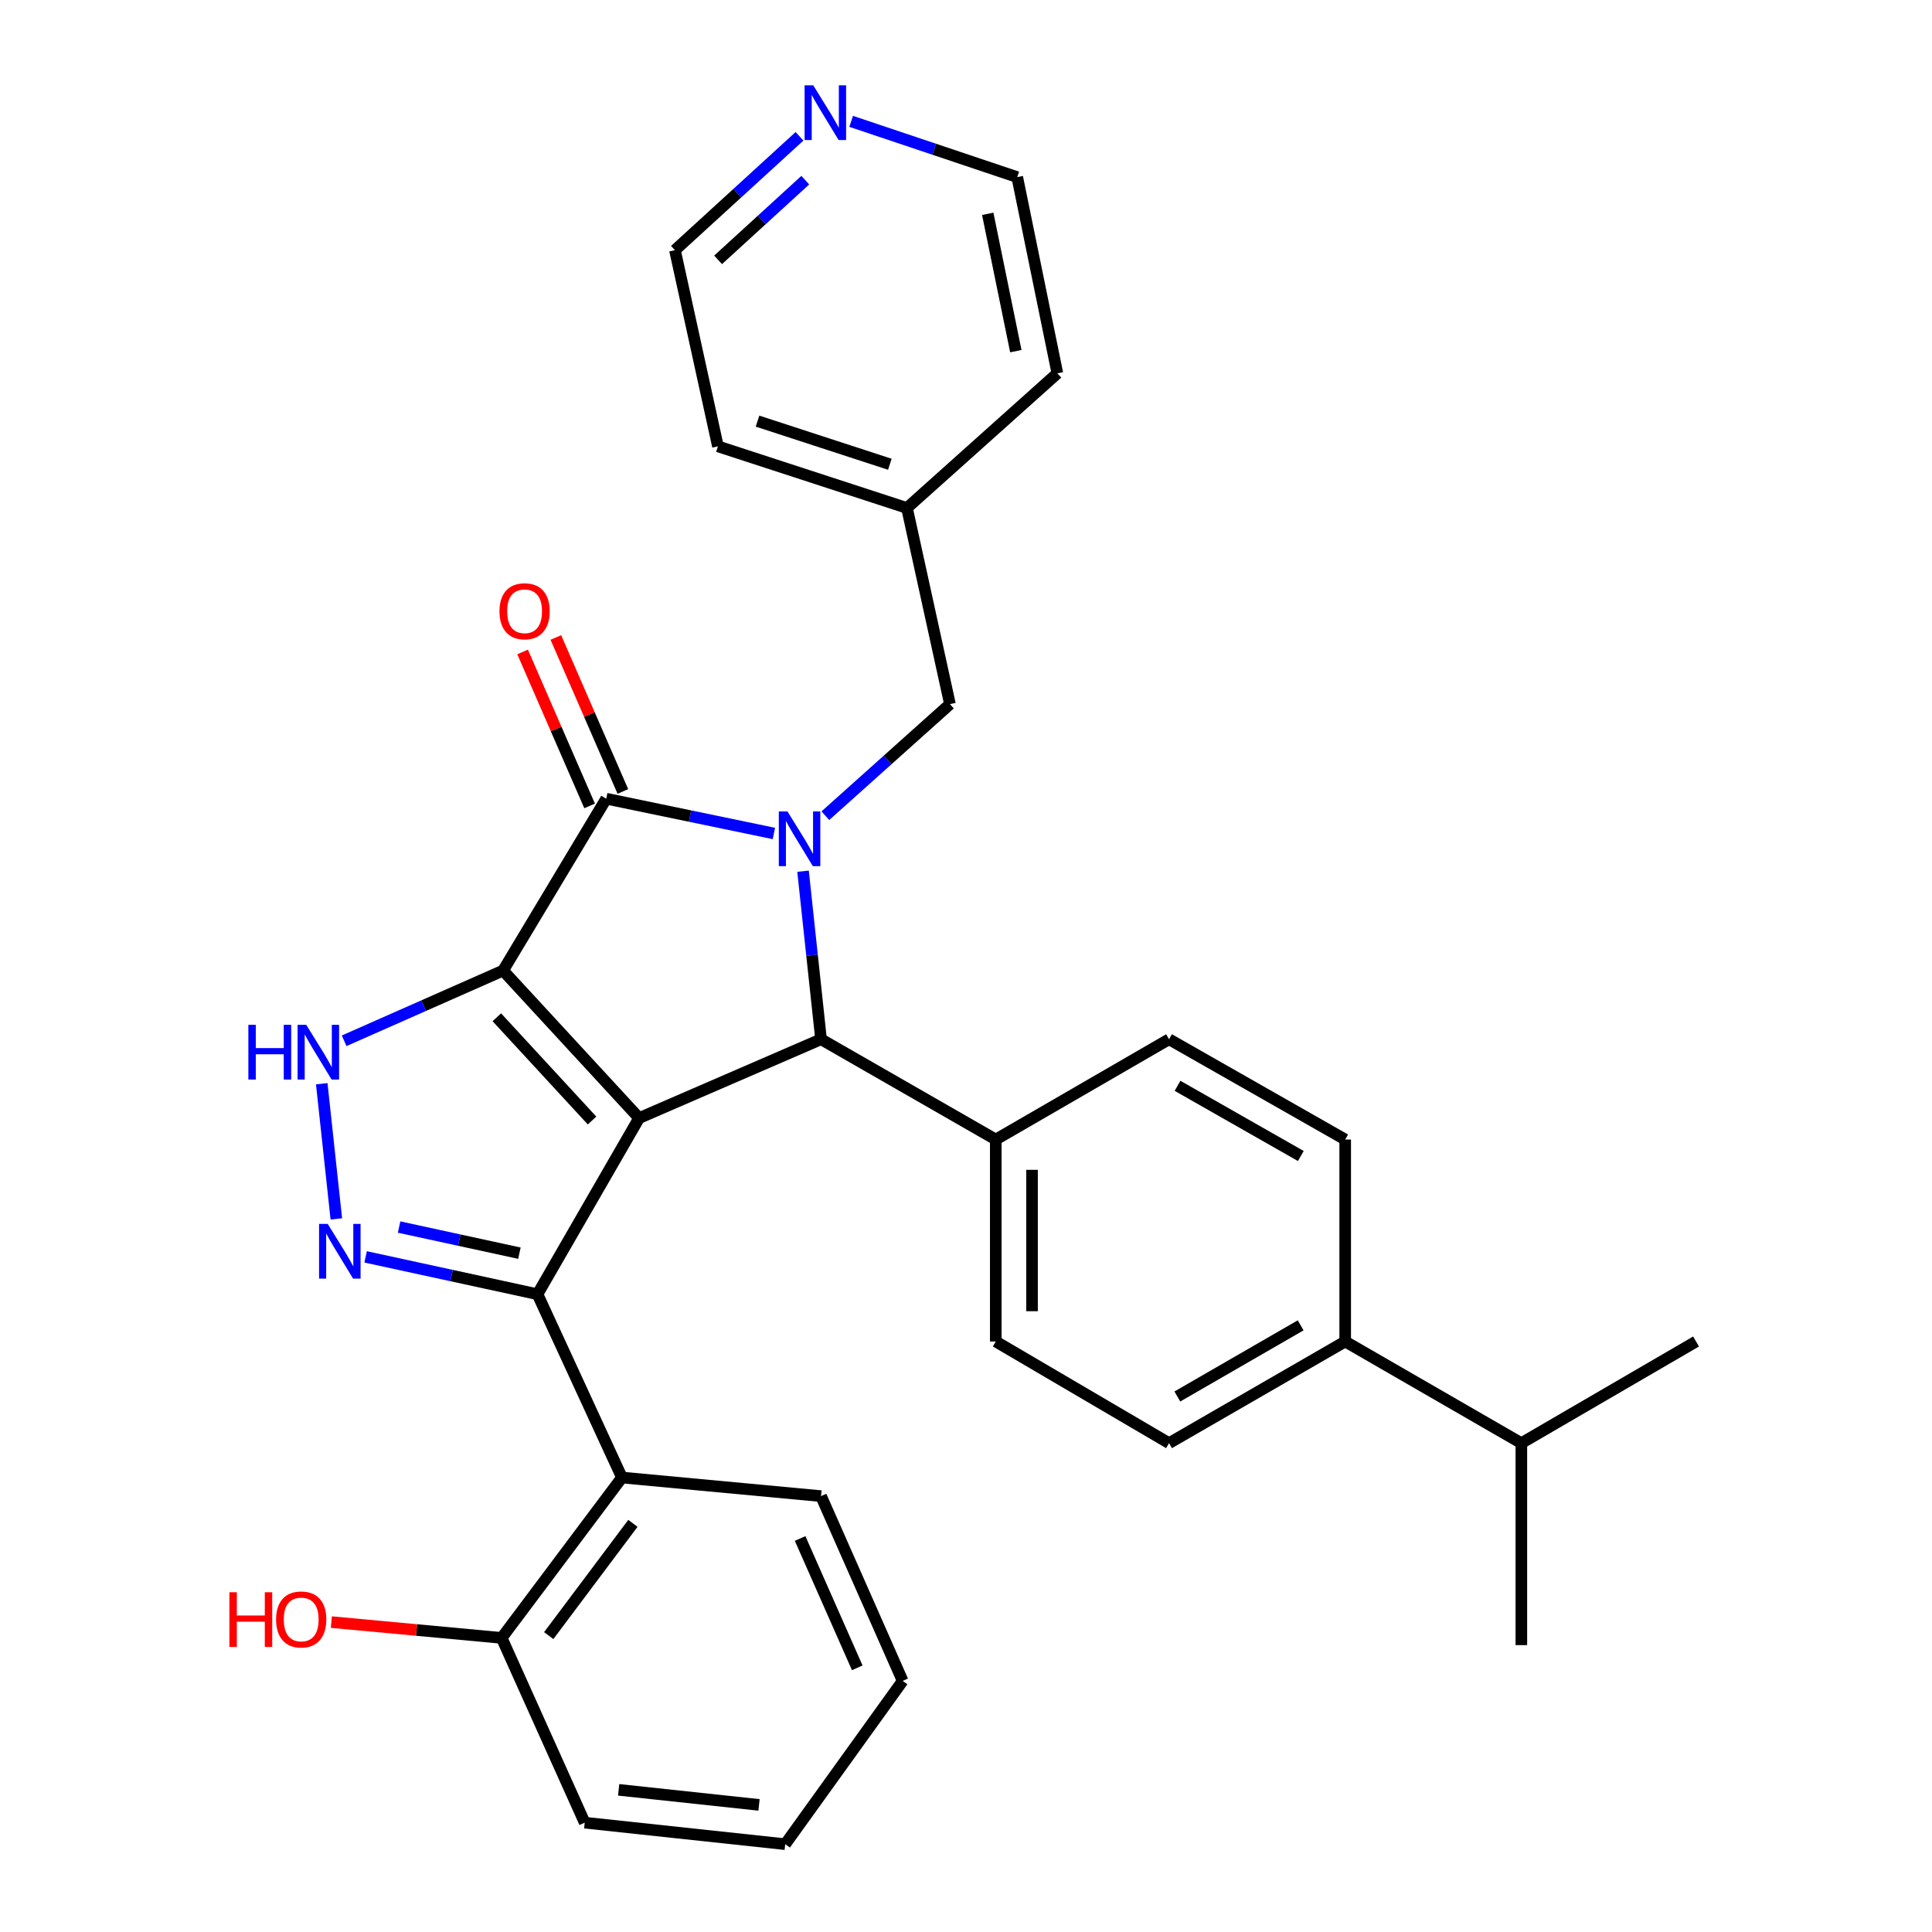 <?xml version='1.0' encoding='iso-8859-1'?>
<svg version='1.1' baseProfile='full'
              xmlns='http://www.w3.org/2000/svg'
                      xmlns:rdkit='http://www.rdkit.org/xml'
                      xmlns:xlink='http://www.w3.org/1999/xlink'
                  xml:space='preserve'
width='1000px' height='1000px' viewBox='0 0 1000 1000'>
<!-- END OF HEADER -->
<rect style='opacity:1.0;fill:#FFFFFF;stroke:none' width='1000' height='1000' x='0' y='0'> </rect>
<path class='bond-0' d='M 260.393,502.358 L 330.809,578.708' style='fill:none;fill-rule:evenodd;stroke:#000000;stroke-width:6px;stroke-linecap:butt;stroke-linejoin:miter;stroke-opacity:1' />
<path class='bond-0' d='M 257.158,526.536 L 306.449,579.981' style='fill:none;fill-rule:evenodd;stroke:#000000;stroke-width:6px;stroke-linecap:butt;stroke-linejoin:miter;stroke-opacity:1' />
<path class='bond-3' d='M 260.393,502.358 L 313.792,413.401' style='fill:none;fill-rule:evenodd;stroke:#000000;stroke-width:6px;stroke-linecap:butt;stroke-linejoin:miter;stroke-opacity:1' />
<path class='bond-6' d='M 260.393,502.358 L 219.259,520.534' style='fill:none;fill-rule:evenodd;stroke:#000000;stroke-width:6px;stroke-linecap:butt;stroke-linejoin:miter;stroke-opacity:1' />
<path class='bond-6' d='M 219.259,520.534 L 178.126,538.71' style='fill:none;fill-rule:evenodd;stroke:#0000FF;stroke-width:6px;stroke-linecap:butt;stroke-linejoin:miter;stroke-opacity:1' />
<path class='bond-2' d='M 330.809,578.708 L 278.203,669.886' style='fill:none;fill-rule:evenodd;stroke:#000000;stroke-width:6px;stroke-linecap:butt;stroke-linejoin:miter;stroke-opacity:1' />
<path class='bond-4' d='M 330.809,578.708 L 424.969,537.916' style='fill:none;fill-rule:evenodd;stroke:#000000;stroke-width:6px;stroke-linecap:butt;stroke-linejoin:miter;stroke-opacity:1' />
<path class='bond-1' d='M 400.559,431.404 L 357.175,422.402' style='fill:none;fill-rule:evenodd;stroke:#0000FF;stroke-width:6px;stroke-linecap:butt;stroke-linejoin:miter;stroke-opacity:1' />
<path class='bond-1' d='M 357.175,422.402 L 313.792,413.401' style='fill:none;fill-rule:evenodd;stroke:#000000;stroke-width:6px;stroke-linecap:butt;stroke-linejoin:miter;stroke-opacity:1' />
<path class='bond-8' d='M 427.206,422.205 L 459.45,393.33' style='fill:none;fill-rule:evenodd;stroke:#0000FF;stroke-width:6px;stroke-linecap:butt;stroke-linejoin:miter;stroke-opacity:1' />
<path class='bond-8' d='M 459.45,393.33 L 491.695,364.455' style='fill:none;fill-rule:evenodd;stroke:#000000;stroke-width:6px;stroke-linecap:butt;stroke-linejoin:miter;stroke-opacity:1' />
<path class='bond-32' d='M 415.65,450.931 L 420.31,494.423' style='fill:none;fill-rule:evenodd;stroke:#0000FF;stroke-width:6px;stroke-linecap:butt;stroke-linejoin:miter;stroke-opacity:1' />
<path class='bond-32' d='M 420.31,494.423 L 424.969,537.916' style='fill:none;fill-rule:evenodd;stroke:#000000;stroke-width:6px;stroke-linecap:butt;stroke-linejoin:miter;stroke-opacity:1' />
<path class='bond-7' d='M 278.203,669.886 L 321.915,764.765' style='fill:none;fill-rule:evenodd;stroke:#000000;stroke-width:6px;stroke-linecap:butt;stroke-linejoin:miter;stroke-opacity:1' />
<path class='bond-31' d='M 278.203,669.886 L 233.724,660.221' style='fill:none;fill-rule:evenodd;stroke:#000000;stroke-width:6px;stroke-linecap:butt;stroke-linejoin:miter;stroke-opacity:1' />
<path class='bond-31' d='M 233.724,660.221 L 189.246,650.557' style='fill:none;fill-rule:evenodd;stroke:#0000FF;stroke-width:6px;stroke-linecap:butt;stroke-linejoin:miter;stroke-opacity:1' />
<path class='bond-31' d='M 268.844,648.645 L 237.71,641.88' style='fill:none;fill-rule:evenodd;stroke:#000000;stroke-width:6px;stroke-linecap:butt;stroke-linejoin:miter;stroke-opacity:1' />
<path class='bond-31' d='M 237.71,641.88 L 206.575,635.115' style='fill:none;fill-rule:evenodd;stroke:#0000FF;stroke-width:6px;stroke-linecap:butt;stroke-linejoin:miter;stroke-opacity:1' />
<path class='bond-10' d='M 322.397,409.656 L 305.054,369.809' style='fill:none;fill-rule:evenodd;stroke:#000000;stroke-width:6px;stroke-linecap:butt;stroke-linejoin:miter;stroke-opacity:1' />
<path class='bond-10' d='M 305.054,369.809 L 287.711,329.963' style='fill:none;fill-rule:evenodd;stroke:#FF0000;stroke-width:6px;stroke-linecap:butt;stroke-linejoin:miter;stroke-opacity:1' />
<path class='bond-10' d='M 305.187,417.146 L 287.844,377.3' style='fill:none;fill-rule:evenodd;stroke:#000000;stroke-width:6px;stroke-linecap:butt;stroke-linejoin:miter;stroke-opacity:1' />
<path class='bond-10' d='M 287.844,377.3 L 270.501,337.453' style='fill:none;fill-rule:evenodd;stroke:#FF0000;stroke-width:6px;stroke-linecap:butt;stroke-linejoin:miter;stroke-opacity:1' />
<path class='bond-9' d='M 424.969,537.916 L 515.407,589.824' style='fill:none;fill-rule:evenodd;stroke:#000000;stroke-width:6px;stroke-linecap:butt;stroke-linejoin:miter;stroke-opacity:1' />
<path class='bond-5' d='M 174.081,630.903 L 166.534,560.94' style='fill:none;fill-rule:evenodd;stroke:#0000FF;stroke-width:6px;stroke-linecap:butt;stroke-linejoin:miter;stroke-opacity:1' />
<path class='bond-11' d='M 321.915,764.765 L 259.663,847.779' style='fill:none;fill-rule:evenodd;stroke:#000000;stroke-width:6px;stroke-linecap:butt;stroke-linejoin:miter;stroke-opacity:1' />
<path class='bond-11' d='M 327.593,788.478 L 284.017,846.587' style='fill:none;fill-rule:evenodd;stroke:#000000;stroke-width:6px;stroke-linecap:butt;stroke-linejoin:miter;stroke-opacity:1' />
<path class='bond-21' d='M 321.915,764.765 L 424.969,774.39' style='fill:none;fill-rule:evenodd;stroke:#000000;stroke-width:6px;stroke-linecap:butt;stroke-linejoin:miter;stroke-opacity:1' />
<path class='bond-19' d='M 491.695,364.455 L 469.443,262.933' style='fill:none;fill-rule:evenodd;stroke:#000000;stroke-width:6px;stroke-linecap:butt;stroke-linejoin:miter;stroke-opacity:1' />
<path class='bond-14' d='M 515.407,589.824 L 605.094,537.916' style='fill:none;fill-rule:evenodd;stroke:#000000;stroke-width:6px;stroke-linecap:butt;stroke-linejoin:miter;stroke-opacity:1' />
<path class='bond-15' d='M 515.407,589.824 L 515.407,694.359' style='fill:none;fill-rule:evenodd;stroke:#000000;stroke-width:6px;stroke-linecap:butt;stroke-linejoin:miter;stroke-opacity:1' />
<path class='bond-15' d='M 534.176,605.504 L 534.176,678.679' style='fill:none;fill-rule:evenodd;stroke:#000000;stroke-width:6px;stroke-linecap:butt;stroke-linejoin:miter;stroke-opacity:1' />
<path class='bond-20' d='M 259.663,847.779 L 215.583,843.686' style='fill:none;fill-rule:evenodd;stroke:#000000;stroke-width:6px;stroke-linecap:butt;stroke-linejoin:miter;stroke-opacity:1' />
<path class='bond-20' d='M 215.583,843.686 L 171.504,839.593' style='fill:none;fill-rule:evenodd;stroke:#FF0000;stroke-width:6px;stroke-linecap:butt;stroke-linejoin:miter;stroke-opacity:1' />
<path class='bond-24' d='M 259.663,847.779 L 302.645,943.409' style='fill:none;fill-rule:evenodd;stroke:#000000;stroke-width:6px;stroke-linecap:butt;stroke-linejoin:miter;stroke-opacity:1' />
<path class='bond-12' d='M 696.271,694.359 L 605.094,746.976' style='fill:none;fill-rule:evenodd;stroke:#000000;stroke-width:6px;stroke-linecap:butt;stroke-linejoin:miter;stroke-opacity:1' />
<path class='bond-12' d='M 673.213,685.995 L 609.389,722.827' style='fill:none;fill-rule:evenodd;stroke:#000000;stroke-width:6px;stroke-linecap:butt;stroke-linejoin:miter;stroke-opacity:1' />
<path class='bond-18' d='M 696.271,694.359 L 787.449,746.976' style='fill:none;fill-rule:evenodd;stroke:#000000;stroke-width:6px;stroke-linecap:butt;stroke-linejoin:miter;stroke-opacity:1' />
<path class='bond-33' d='M 696.271,694.359 L 696.271,589.824' style='fill:none;fill-rule:evenodd;stroke:#000000;stroke-width:6px;stroke-linecap:butt;stroke-linejoin:miter;stroke-opacity:1' />
<path class='bond-13' d='M 413.824,70.553 L 381.587,100.023' style='fill:none;fill-rule:evenodd;stroke:#0000FF;stroke-width:6px;stroke-linecap:butt;stroke-linejoin:miter;stroke-opacity:1' />
<path class='bond-13' d='M 381.587,100.023 L 349.349,129.492' style='fill:none;fill-rule:evenodd;stroke:#000000;stroke-width:6px;stroke-linecap:butt;stroke-linejoin:miter;stroke-opacity:1' />
<path class='bond-13' d='M 416.817,93.247 L 394.251,113.876' style='fill:none;fill-rule:evenodd;stroke:#0000FF;stroke-width:6px;stroke-linecap:butt;stroke-linejoin:miter;stroke-opacity:1' />
<path class='bond-13' d='M 394.251,113.876 L 371.684,134.505' style='fill:none;fill-rule:evenodd;stroke:#000000;stroke-width:6px;stroke-linecap:butt;stroke-linejoin:miter;stroke-opacity:1' />
<path class='bond-34' d='M 440.56,62.812 L 483.541,77.247' style='fill:none;fill-rule:evenodd;stroke:#0000FF;stroke-width:6px;stroke-linecap:butt;stroke-linejoin:miter;stroke-opacity:1' />
<path class='bond-34' d='M 483.541,77.247 L 526.523,91.682' style='fill:none;fill-rule:evenodd;stroke:#000000;stroke-width:6px;stroke-linecap:butt;stroke-linejoin:miter;stroke-opacity:1' />
<path class='bond-17' d='M 605.094,537.916 L 696.271,589.824' style='fill:none;fill-rule:evenodd;stroke:#000000;stroke-width:6px;stroke-linecap:butt;stroke-linejoin:miter;stroke-opacity:1' />
<path class='bond-17' d='M 609.484,562.013 L 673.309,598.349' style='fill:none;fill-rule:evenodd;stroke:#000000;stroke-width:6px;stroke-linecap:butt;stroke-linejoin:miter;stroke-opacity:1' />
<path class='bond-16' d='M 515.407,694.359 L 605.094,746.976' style='fill:none;fill-rule:evenodd;stroke:#000000;stroke-width:6px;stroke-linecap:butt;stroke-linejoin:miter;stroke-opacity:1' />
<path class='bond-25' d='M 787.449,746.976 L 877.876,694.359' style='fill:none;fill-rule:evenodd;stroke:#000000;stroke-width:6px;stroke-linecap:butt;stroke-linejoin:miter;stroke-opacity:1' />
<path class='bond-26' d='M 787.449,746.976 L 787.449,851.512' style='fill:none;fill-rule:evenodd;stroke:#000000;stroke-width:6px;stroke-linecap:butt;stroke-linejoin:miter;stroke-opacity:1' />
<path class='bond-27' d='M 469.443,262.933 L 547.294,193.225' style='fill:none;fill-rule:evenodd;stroke:#000000;stroke-width:6px;stroke-linecap:butt;stroke-linejoin:miter;stroke-opacity:1' />
<path class='bond-28' d='M 469.443,262.933 L 371.602,231.035' style='fill:none;fill-rule:evenodd;stroke:#000000;stroke-width:6px;stroke-linecap:butt;stroke-linejoin:miter;stroke-opacity:1' />
<path class='bond-28' d='M 460.584,240.303 L 392.095,217.975' style='fill:none;fill-rule:evenodd;stroke:#000000;stroke-width:6px;stroke-linecap:butt;stroke-linejoin:miter;stroke-opacity:1' />
<path class='bond-29' d='M 424.969,774.39 L 467.222,870.031' style='fill:none;fill-rule:evenodd;stroke:#000000;stroke-width:6px;stroke-linecap:butt;stroke-linejoin:miter;stroke-opacity:1' />
<path class='bond-29' d='M 414.139,796.321 L 443.715,863.269' style='fill:none;fill-rule:evenodd;stroke:#000000;stroke-width:6px;stroke-linecap:butt;stroke-linejoin:miter;stroke-opacity:1' />
<path class='bond-22' d='M 526.523,91.682 L 547.294,193.225' style='fill:none;fill-rule:evenodd;stroke:#000000;stroke-width:6px;stroke-linecap:butt;stroke-linejoin:miter;stroke-opacity:1' />
<path class='bond-22' d='M 511.25,110.675 L 525.79,181.755' style='fill:none;fill-rule:evenodd;stroke:#000000;stroke-width:6px;stroke-linecap:butt;stroke-linejoin:miter;stroke-opacity:1' />
<path class='bond-23' d='M 349.349,129.492 L 371.602,231.035' style='fill:none;fill-rule:evenodd;stroke:#000000;stroke-width:6px;stroke-linecap:butt;stroke-linejoin:miter;stroke-opacity:1' />
<path class='bond-35' d='M 302.645,943.409 L 406.429,954.545' style='fill:none;fill-rule:evenodd;stroke:#000000;stroke-width:6px;stroke-linecap:butt;stroke-linejoin:miter;stroke-opacity:1' />
<path class='bond-35' d='M 320.215,926.417 L 392.864,934.213' style='fill:none;fill-rule:evenodd;stroke:#000000;stroke-width:6px;stroke-linecap:butt;stroke-linejoin:miter;stroke-opacity:1' />
<path class='bond-30' d='M 467.222,870.031 L 406.429,954.545' style='fill:none;fill-rule:evenodd;stroke:#000000;stroke-width:6px;stroke-linecap:butt;stroke-linejoin:miter;stroke-opacity:1' />
<path  class='atom-2' d='M 407.594 420.002
L 416.874 435.002
Q 417.794 436.482, 419.274 439.162
Q 420.754 441.842, 420.834 442.002
L 420.834 420.002
L 424.594 420.002
L 424.594 448.322
L 420.714 448.322
L 410.754 431.922
Q 409.594 430.002, 408.354 427.802
Q 407.154 425.602, 406.794 424.922
L 406.794 448.322
L 403.114 448.322
L 403.114 420.002
L 407.594 420.002
' fill='#0000FF'/>
<path  class='atom-6' d='M 169.628 633.494
L 178.908 648.494
Q 179.828 649.974, 181.308 652.654
Q 182.788 655.334, 182.868 655.494
L 182.868 633.494
L 186.628 633.494
L 186.628 661.814
L 182.748 661.814
L 172.788 645.414
Q 171.628 643.494, 170.388 641.294
Q 169.188 639.094, 168.828 638.414
L 168.828 661.814
L 165.148 661.814
L 165.148 633.494
L 169.628 633.494
' fill='#0000FF'/>
<path  class='atom-7' d='M 128.553 530.45
L 132.393 530.45
L 132.393 542.49
L 146.873 542.49
L 146.873 530.45
L 150.713 530.45
L 150.713 558.77
L 146.873 558.77
L 146.873 545.69
L 132.393 545.69
L 132.393 558.77
L 128.553 558.77
L 128.553 530.45
' fill='#0000FF'/>
<path  class='atom-7' d='M 158.513 530.45
L 167.793 545.45
Q 168.713 546.93, 170.193 549.61
Q 171.673 552.29, 171.753 552.45
L 171.753 530.45
L 175.513 530.45
L 175.513 558.77
L 171.633 558.77
L 161.673 542.37
Q 160.513 540.45, 159.273 538.25
Q 158.073 536.05, 157.713 535.37
L 157.713 558.77
L 154.033 558.77
L 154.033 530.45
L 158.513 530.45
' fill='#0000FF'/>
<path  class='atom-11' d='M 258.529 316.38
Q 258.529 309.58, 261.889 305.78
Q 265.249 301.98, 271.529 301.98
Q 277.809 301.98, 281.169 305.78
Q 284.529 309.58, 284.529 316.38
Q 284.529 323.26, 281.129 327.18
Q 277.729 331.06, 271.529 331.06
Q 265.289 331.06, 261.889 327.18
Q 258.529 323.3, 258.529 316.38
M 271.529 327.86
Q 275.849 327.86, 278.169 324.98
Q 280.529 322.06, 280.529 316.38
Q 280.529 310.82, 278.169 308.02
Q 275.849 305.18, 271.529 305.18
Q 267.209 305.18, 264.849 307.98
Q 262.529 310.78, 262.529 316.38
Q 262.529 322.1, 264.849 324.98
Q 267.209 327.86, 271.529 327.86
' fill='#FF0000'/>
<path  class='atom-14' d='M 420.941 44.165
L 430.221 59.165
Q 431.141 60.645, 432.621 63.325
Q 434.101 66.005, 434.181 66.165
L 434.181 44.165
L 437.941 44.165
L 437.941 72.485
L 434.061 72.485
L 424.101 56.085
Q 422.941 54.165, 421.701 51.965
Q 420.501 49.765, 420.141 49.085
L 420.141 72.485
L 416.461 72.485
L 416.461 44.165
L 420.941 44.165
' fill='#0000FF'/>
<path  class='atom-21' d='M 118.739 824.144
L 122.579 824.144
L 122.579 836.184
L 137.059 836.184
L 137.059 824.144
L 140.899 824.144
L 140.899 852.464
L 137.059 852.464
L 137.059 839.384
L 122.579 839.384
L 122.579 852.464
L 118.739 852.464
L 118.739 824.144
' fill='#FF0000'/>
<path  class='atom-21' d='M 142.899 838.224
Q 142.899 831.424, 146.259 827.624
Q 149.619 823.824, 155.899 823.824
Q 162.179 823.824, 165.539 827.624
Q 168.899 831.424, 168.899 838.224
Q 168.899 845.104, 165.499 849.024
Q 162.099 852.904, 155.899 852.904
Q 149.659 852.904, 146.259 849.024
Q 142.899 845.144, 142.899 838.224
M 155.899 849.704
Q 160.219 849.704, 162.539 846.824
Q 164.899 843.904, 164.899 838.224
Q 164.899 832.664, 162.539 829.864
Q 160.219 827.024, 155.899 827.024
Q 151.579 827.024, 149.219 829.824
Q 146.899 832.624, 146.899 838.224
Q 146.899 843.944, 149.219 846.824
Q 151.579 849.704, 155.899 849.704
' fill='#FF0000'/>
</svg>
